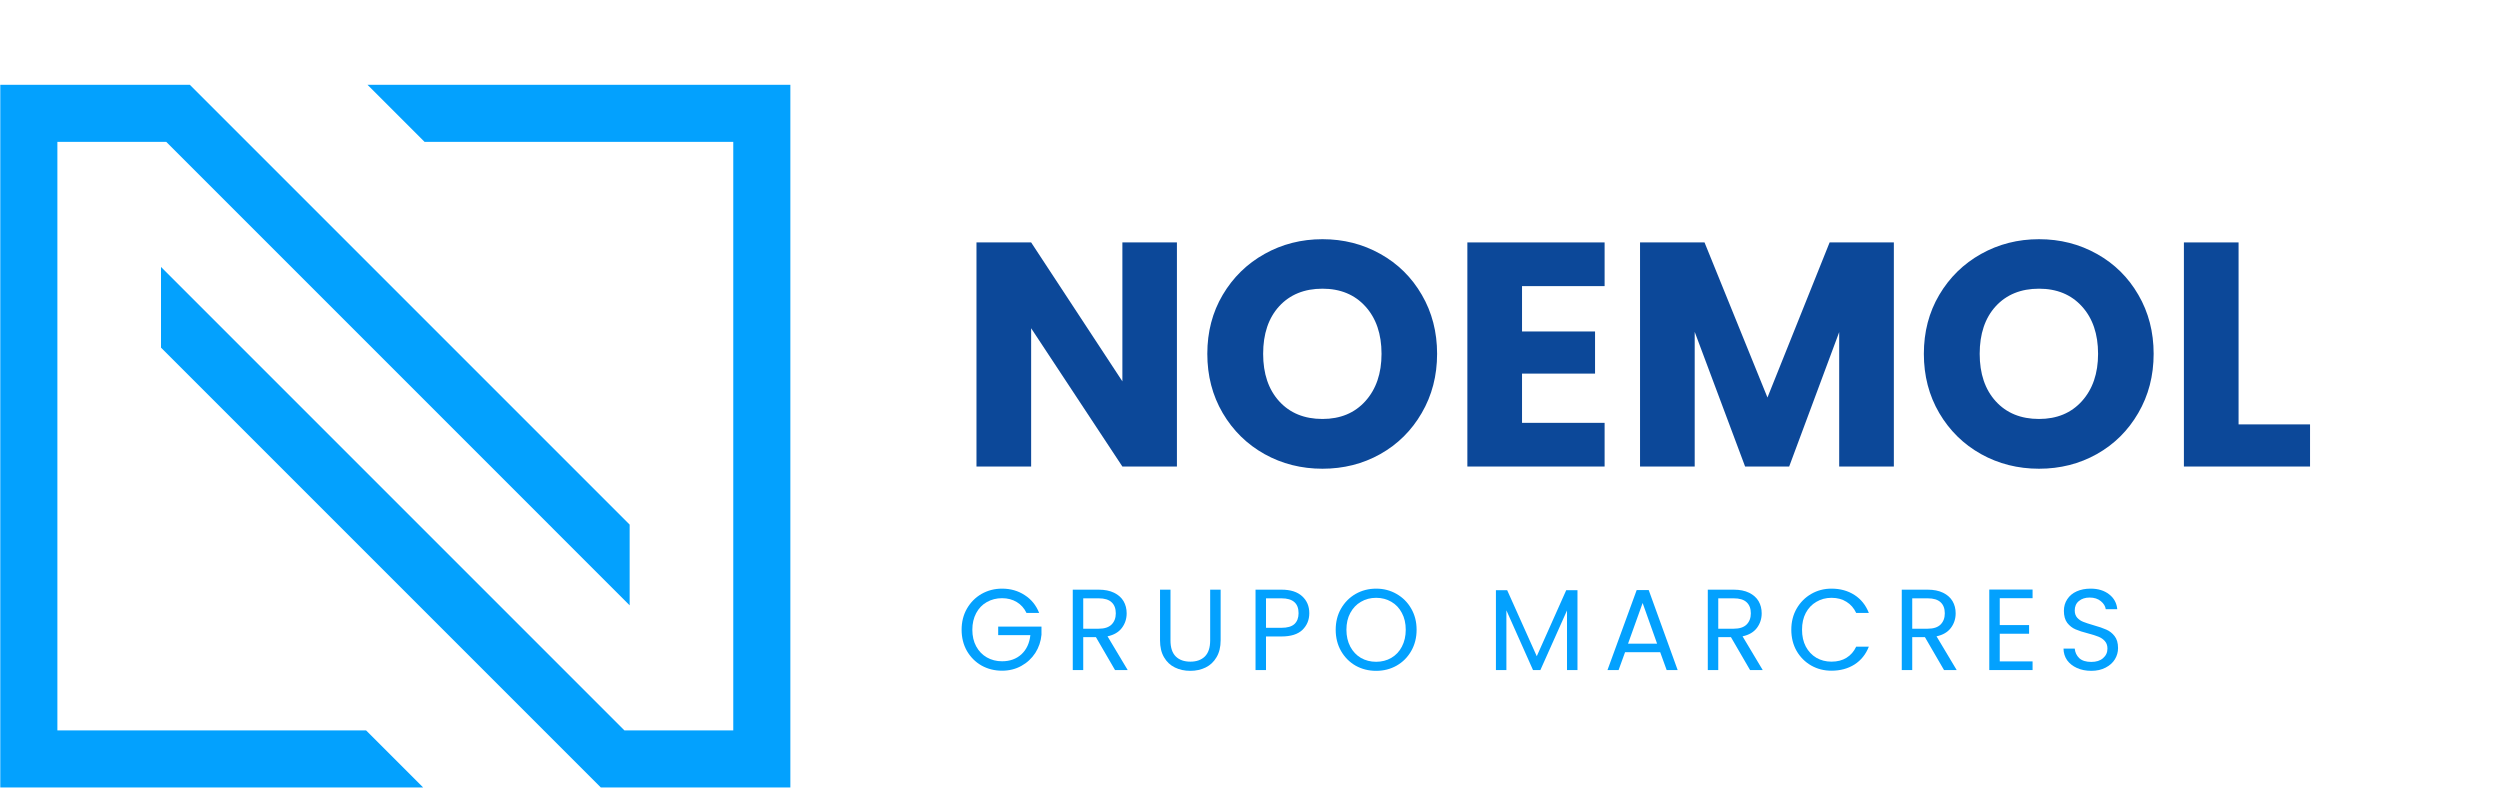 <svg xmlns="http://www.w3.org/2000/svg" xmlns:xlink="http://www.w3.org/1999/xlink" width="403" zoomAndPan="magnify" viewBox="0 0 302.25 96" height="128" preserveAspectRatio="xMidYMid meet" version="1.0"><defs><g/><clipPath id="343a1623aa"><path d="M 0.035 10.254 L 76.258 10.254 L 76.258 95.203 L 0.035 95.203 Z M 0.035 10.254 " clip-rule="nonzero"/></clipPath><clipPath id="676554cbc5"><path d="M 19.371 10.254 L 95.555 10.254 L 95.555 95.203 L 19.371 95.203 Z M 19.371 10.254 " clip-rule="nonzero"/></clipPath></defs><g fill="#0c4899" fill-opacity="1"><g transform="translate(115.665, 56.403)"><g><path d="M 26.625 0 L 20.031 0 L 9 -16.719 L 9 0 L 2.391 0 L 2.391 -27.094 L 9 -27.094 L 20.031 -10.297 L 20.031 -27.094 L 26.625 -27.094 Z M 26.625 0 "/></g></g></g><g fill="#0c4899" fill-opacity="1"><g transform="translate(144.683, 56.403)"><g><path d="M 15.203 0.266 C 12.66 0.266 10.328 -0.32 8.203 -1.5 C 6.078 -2.688 4.391 -4.344 3.141 -6.469 C 1.898 -8.594 1.281 -10.977 1.281 -13.625 C 1.281 -16.27 1.898 -18.645 3.141 -20.75 C 4.391 -22.863 6.078 -24.516 8.203 -25.703 C 10.328 -26.891 12.66 -27.484 15.203 -27.484 C 17.754 -27.484 20.086 -26.891 22.203 -25.703 C 24.328 -24.516 26 -22.863 27.219 -20.75 C 28.445 -18.645 29.062 -16.27 29.062 -13.625 C 29.062 -10.977 28.441 -8.594 27.203 -6.469 C 25.973 -4.344 24.301 -2.688 22.188 -1.5 C 20.082 -0.32 17.754 0.266 15.203 0.266 Z M 15.203 -5.75 C 17.367 -5.75 19.098 -6.469 20.391 -7.906 C 21.691 -9.352 22.344 -11.258 22.344 -13.625 C 22.344 -16.02 21.691 -17.93 20.391 -19.359 C 19.098 -20.785 17.367 -21.5 15.203 -21.5 C 13.016 -21.5 11.27 -20.789 9.969 -19.375 C 8.676 -17.957 8.031 -16.039 8.031 -13.625 C 8.031 -11.227 8.676 -9.316 9.969 -7.891 C 11.27 -6.461 13.016 -5.75 15.203 -5.75 Z M 15.203 -5.75 "/></g></g></g><g fill="#0c4899" fill-opacity="1"><g transform="translate(175.013, 56.403)"><g><path d="M 9 -21.812 L 9 -16.328 L 17.828 -16.328 L 17.828 -11.234 L 9 -11.234 L 9 -5.281 L 18.984 -5.281 L 18.984 0 L 2.391 0 L 2.391 -27.094 L 18.984 -27.094 L 18.984 -21.812 Z M 9 -21.812 "/></g></g></g><g fill="#0c4899" fill-opacity="1"><g transform="translate(195.889, 56.403)"><g><path d="M 33.078 -27.094 L 33.078 0 L 26.469 0 L 26.469 -16.25 L 20.422 0 L 15.094 0 L 9 -16.281 L 9 0 L 2.391 0 L 2.391 -27.094 L 10.188 -27.094 L 17.797 -8.344 L 25.312 -27.094 Z M 33.078 -27.094 "/></g></g></g><g fill="#0c4899" fill-opacity="1"><g transform="translate(231.313, 56.403)"><g><path d="M 15.203 0.266 C 12.66 0.266 10.328 -0.32 8.203 -1.5 C 6.078 -2.688 4.391 -4.344 3.141 -6.469 C 1.898 -8.594 1.281 -10.977 1.281 -13.625 C 1.281 -16.27 1.898 -18.645 3.141 -20.75 C 4.391 -22.863 6.078 -24.516 8.203 -25.703 C 10.328 -26.891 12.66 -27.484 15.203 -27.484 C 17.754 -27.484 20.086 -26.891 22.203 -25.703 C 24.328 -24.516 26 -22.863 27.219 -20.75 C 28.445 -18.645 29.062 -16.27 29.062 -13.625 C 29.062 -10.977 28.441 -8.594 27.203 -6.469 C 25.973 -4.344 24.301 -2.688 22.188 -1.5 C 20.082 -0.32 17.754 0.266 15.203 0.266 Z M 15.203 -5.75 C 17.367 -5.75 19.098 -6.469 20.391 -7.906 C 21.691 -9.352 22.344 -11.258 22.344 -13.625 C 22.344 -16.02 21.691 -17.93 20.391 -19.359 C 19.098 -20.785 17.367 -21.5 15.203 -21.5 C 13.016 -21.5 11.27 -20.789 9.969 -19.375 C 8.676 -17.957 8.031 -16.039 8.031 -13.625 C 8.031 -11.227 8.676 -9.316 9.969 -7.891 C 11.27 -6.461 13.016 -5.75 15.203 -5.75 Z M 15.203 -5.75 "/></g></g></g><g fill="#0c4899" fill-opacity="1"><g transform="translate(261.643, 56.403)"><g><path d="M 9 -5.094 L 17.641 -5.094 L 17.641 0 L 2.391 0 L 2.391 -27.094 L 9 -27.094 Z M 9 -5.094 "/></g></g></g><g fill="#03a1fe" fill-opacity="1"><g transform="translate(115.665, 81.01)"><g><path d="M 8.438 -6.906 C 8.164 -7.477 7.773 -7.914 7.266 -8.219 C 6.754 -8.531 6.16 -8.688 5.484 -8.688 C 4.805 -8.688 4.191 -8.531 3.641 -8.219 C 3.098 -7.914 2.672 -7.473 2.359 -6.891 C 2.047 -6.305 1.891 -5.633 1.891 -4.875 C 1.891 -4.102 2.047 -3.43 2.359 -2.859 C 2.672 -2.285 3.098 -1.844 3.641 -1.531 C 4.191 -1.219 4.805 -1.062 5.484 -1.062 C 6.43 -1.062 7.211 -1.344 7.828 -1.906 C 8.441 -2.477 8.801 -3.25 8.906 -4.219 L 5.016 -4.219 L 5.016 -5.25 L 10.25 -5.25 L 10.25 -4.266 C 10.176 -3.461 9.926 -2.727 9.5 -2.062 C 9.07 -1.406 8.508 -0.883 7.812 -0.5 C 7.113 -0.113 6.336 0.078 5.484 0.078 C 4.578 0.078 3.75 -0.129 3 -0.547 C 2.258 -0.973 1.672 -1.562 1.234 -2.312 C 0.805 -3.07 0.594 -3.926 0.594 -4.875 C 0.594 -5.82 0.805 -6.672 1.234 -7.422 C 1.672 -8.18 2.258 -8.773 3 -9.203 C 3.75 -9.629 4.578 -9.844 5.484 -9.844 C 6.516 -9.844 7.426 -9.582 8.219 -9.062 C 9.02 -8.551 9.602 -7.832 9.969 -6.906 Z M 8.438 -6.906 "/></g></g></g><g fill="#03a1fe" fill-opacity="1"><g transform="translate(128.619, 81.01)"><g><path d="M 6.188 0 L 3.875 -3.984 L 2.344 -3.984 L 2.344 0 L 1.078 0 L 1.078 -9.719 L 4.219 -9.719 C 4.945 -9.719 5.566 -9.594 6.078 -9.344 C 6.586 -9.094 6.969 -8.754 7.219 -8.328 C 7.469 -7.898 7.594 -7.41 7.594 -6.859 C 7.594 -6.191 7.398 -5.602 7.016 -5.094 C 6.629 -4.582 6.051 -4.242 5.281 -4.078 L 7.719 0 Z M 2.344 -5 L 4.219 -5 C 4.906 -5 5.422 -5.164 5.766 -5.5 C 6.109 -5.844 6.281 -6.297 6.281 -6.859 C 6.281 -7.441 6.109 -7.891 5.766 -8.203 C 5.43 -8.516 4.914 -8.672 4.219 -8.672 L 2.344 -8.672 Z M 2.344 -5 "/></g></g></g><g fill="#03a1fe" fill-opacity="1"><g transform="translate(139.2, 81.01)"><g><path d="M 2.312 -9.719 L 2.312 -3.578 C 2.312 -2.711 2.523 -2.066 2.953 -1.641 C 3.379 -1.223 3.969 -1.016 4.719 -1.016 C 5.457 -1.016 6.039 -1.223 6.469 -1.641 C 6.895 -2.066 7.109 -2.711 7.109 -3.578 L 7.109 -9.719 L 8.375 -9.719 L 8.375 -3.594 C 8.375 -2.781 8.207 -2.098 7.875 -1.547 C 7.551 -0.992 7.113 -0.582 6.562 -0.312 C 6.008 -0.039 5.391 0.094 4.703 0.094 C 4.016 0.094 3.395 -0.039 2.844 -0.312 C 2.289 -0.582 1.852 -0.992 1.531 -1.547 C 1.207 -2.098 1.047 -2.781 1.047 -3.594 L 1.047 -9.719 Z M 2.312 -9.719 "/></g></g></g><g fill="#03a1fe" fill-opacity="1"><g transform="translate(150.716, 81.01)"><g><path d="M 7.578 -6.875 C 7.578 -6.07 7.301 -5.398 6.75 -4.859 C 6.195 -4.328 5.352 -4.062 4.219 -4.062 L 2.344 -4.062 L 2.344 0 L 1.078 0 L 1.078 -9.719 L 4.219 -9.719 C 5.312 -9.719 6.145 -9.453 6.719 -8.922 C 7.289 -8.398 7.578 -7.719 7.578 -6.875 Z M 4.219 -5.109 C 4.926 -5.109 5.445 -5.258 5.781 -5.562 C 6.113 -5.875 6.281 -6.312 6.281 -6.875 C 6.281 -8.07 5.594 -8.672 4.219 -8.672 L 2.344 -8.672 L 2.344 -5.109 Z M 4.219 -5.109 "/></g></g></g><g fill="#03a1fe" fill-opacity="1"><g transform="translate(160.892, 81.01)"><g><path d="M 5.484 0.094 C 4.578 0.094 3.75 -0.113 3 -0.531 C 2.258 -0.957 1.672 -1.551 1.234 -2.312 C 0.805 -3.07 0.594 -3.926 0.594 -4.875 C 0.594 -5.82 0.805 -6.672 1.234 -7.422 C 1.672 -8.18 2.258 -8.773 3 -9.203 C 3.75 -9.629 4.578 -9.844 5.484 -9.844 C 6.391 -9.844 7.211 -9.629 7.953 -9.203 C 8.703 -8.773 9.289 -8.188 9.719 -7.438 C 10.156 -6.688 10.375 -5.832 10.375 -4.875 C 10.375 -3.914 10.156 -3.055 9.719 -2.297 C 9.289 -1.547 8.703 -0.957 7.953 -0.531 C 7.211 -0.113 6.391 0.094 5.484 0.094 Z M 5.484 -1 C 6.16 -1 6.77 -1.156 7.312 -1.469 C 7.863 -1.789 8.289 -2.242 8.594 -2.828 C 8.906 -3.422 9.062 -4.102 9.062 -4.875 C 9.062 -5.656 8.906 -6.332 8.594 -6.906 C 8.289 -7.488 7.867 -7.938 7.328 -8.25 C 6.785 -8.57 6.172 -8.734 5.484 -8.734 C 4.797 -8.734 4.18 -8.57 3.641 -8.25 C 3.098 -7.938 2.672 -7.488 2.359 -6.906 C 2.047 -6.332 1.891 -5.656 1.891 -4.875 C 1.891 -4.102 2.047 -3.422 2.359 -2.828 C 2.672 -2.242 3.098 -1.789 3.641 -1.469 C 4.191 -1.156 4.805 -1 5.484 -1 Z M 5.484 -1 "/></g></g></g><g fill="#03a1fe" fill-opacity="1"><g transform="translate(173.958, 81.01)"><g/></g></g><g fill="#03a1fe" fill-opacity="1"><g transform="translate(179.779, 81.01)"><g><path d="M 10.938 -9.656 L 10.938 0 L 9.672 0 L 9.672 -7.203 L 6.453 0 L 5.562 0 L 2.344 -7.219 L 2.344 0 L 1.078 0 L 1.078 -9.656 L 2.438 -9.656 L 6.016 -1.672 L 9.578 -9.656 Z M 10.938 -9.656 "/></g></g></g><g fill="#03a1fe" fill-opacity="1"><g transform="translate(193.891, 81.01)"><g><path d="M 6.828 -2.156 L 2.578 -2.156 L 1.797 0 L 0.453 0 L 3.984 -9.672 L 5.438 -9.672 L 8.938 0 L 7.609 0 Z M 6.453 -3.188 L 4.703 -8.109 L 2.938 -3.188 Z M 6.453 -3.188 "/></g></g></g><g fill="#03a1fe" fill-opacity="1"><g transform="translate(205.394, 81.01)"><g><path d="M 6.188 0 L 3.875 -3.984 L 2.344 -3.984 L 2.344 0 L 1.078 0 L 1.078 -9.719 L 4.219 -9.719 C 4.945 -9.719 5.566 -9.594 6.078 -9.344 C 6.586 -9.094 6.969 -8.754 7.219 -8.328 C 7.469 -7.898 7.594 -7.41 7.594 -6.859 C 7.594 -6.191 7.398 -5.602 7.016 -5.094 C 6.629 -4.582 6.051 -4.242 5.281 -4.078 L 7.719 0 Z M 2.344 -5 L 4.219 -5 C 4.906 -5 5.422 -5.164 5.766 -5.5 C 6.109 -5.844 6.281 -6.297 6.281 -6.859 C 6.281 -7.441 6.109 -7.891 5.766 -8.203 C 5.43 -8.516 4.914 -8.672 4.219 -8.672 L 2.344 -8.672 Z M 2.344 -5 "/></g></g></g><g fill="#03a1fe" fill-opacity="1"><g transform="translate(215.975, 81.01)"><g><path d="M 0.594 -4.875 C 0.594 -5.82 0.805 -6.672 1.234 -7.422 C 1.672 -8.18 2.258 -8.773 3 -9.203 C 3.738 -9.629 4.555 -9.844 5.453 -9.844 C 6.516 -9.844 7.441 -9.586 8.234 -9.078 C 9.023 -8.566 9.602 -7.844 9.969 -6.906 L 8.438 -6.906 C 8.164 -7.488 7.773 -7.938 7.266 -8.25 C 6.766 -8.57 6.16 -8.734 5.453 -8.734 C 4.773 -8.734 4.164 -8.57 3.625 -8.25 C 3.082 -7.938 2.656 -7.488 2.344 -6.906 C 2.039 -6.332 1.891 -5.656 1.891 -4.875 C 1.891 -4.102 2.039 -3.426 2.344 -2.844 C 2.656 -2.258 3.082 -1.805 3.625 -1.484 C 4.164 -1.172 4.773 -1.016 5.453 -1.016 C 6.16 -1.016 6.766 -1.172 7.266 -1.484 C 7.773 -1.797 8.164 -2.242 8.438 -2.828 L 9.969 -2.828 C 9.602 -1.898 9.023 -1.18 8.234 -0.672 C 7.441 -0.172 6.516 0.078 5.453 0.078 C 4.555 0.078 3.738 -0.129 3 -0.547 C 2.258 -0.973 1.672 -1.562 1.234 -2.312 C 0.805 -3.07 0.594 -3.926 0.594 -4.875 Z M 0.594 -4.875 "/></g></g></g><g fill="#03a1fe" fill-opacity="1"><g transform="translate(228.845, 81.01)"><g><path d="M 6.188 0 L 3.875 -3.984 L 2.344 -3.984 L 2.344 0 L 1.078 0 L 1.078 -9.719 L 4.219 -9.719 C 4.945 -9.719 5.566 -9.594 6.078 -9.344 C 6.586 -9.094 6.969 -8.754 7.219 -8.328 C 7.469 -7.898 7.594 -7.41 7.594 -6.859 C 7.594 -6.191 7.398 -5.602 7.016 -5.094 C 6.629 -4.582 6.051 -4.242 5.281 -4.078 L 7.719 0 Z M 2.344 -5 L 4.219 -5 C 4.906 -5 5.422 -5.164 5.766 -5.5 C 6.109 -5.844 6.281 -6.297 6.281 -6.859 C 6.281 -7.441 6.109 -7.891 5.766 -8.203 C 5.43 -8.516 4.914 -8.672 4.219 -8.672 L 2.344 -8.672 Z M 2.344 -5 "/></g></g></g><g fill="#03a1fe" fill-opacity="1"><g transform="translate(239.426, 81.01)"><g><path d="M 2.344 -8.688 L 2.344 -5.438 L 5.891 -5.438 L 5.891 -4.391 L 2.344 -4.391 L 2.344 -1.047 L 6.312 -1.047 L 6.312 0 L 1.078 0 L 1.078 -9.734 L 6.312 -9.734 L 6.312 -8.688 Z M 2.344 -8.688 "/></g></g></g><g fill="#03a1fe" fill-opacity="1"><g transform="translate(248.681, 81.01)"><g><path d="M 4.156 0.094 C 3.508 0.094 2.93 -0.02 2.422 -0.25 C 1.922 -0.477 1.523 -0.789 1.234 -1.188 C 0.953 -1.594 0.805 -2.062 0.797 -2.594 L 2.156 -2.594 C 2.195 -2.133 2.379 -1.75 2.703 -1.438 C 3.035 -1.133 3.52 -0.984 4.156 -0.984 C 4.758 -0.984 5.234 -1.133 5.578 -1.438 C 5.93 -1.738 6.109 -2.125 6.109 -2.594 C 6.109 -2.969 6.004 -3.27 5.797 -3.5 C 5.598 -3.727 5.344 -3.906 5.031 -4.031 C 4.727 -4.156 4.316 -4.285 3.797 -4.422 C 3.148 -4.586 2.633 -4.754 2.25 -4.922 C 1.863 -5.086 1.531 -5.348 1.25 -5.703 C 0.977 -6.066 0.844 -6.551 0.844 -7.156 C 0.844 -7.688 0.977 -8.156 1.25 -8.562 C 1.52 -8.977 1.898 -9.297 2.391 -9.516 C 2.879 -9.734 3.441 -9.844 4.078 -9.844 C 4.984 -9.844 5.727 -9.613 6.312 -9.156 C 6.895 -8.707 7.223 -8.109 7.297 -7.359 L 5.906 -7.359 C 5.852 -7.723 5.656 -8.047 5.312 -8.328 C 4.969 -8.617 4.516 -8.766 3.953 -8.766 C 3.422 -8.766 2.988 -8.625 2.656 -8.344 C 2.32 -8.07 2.156 -7.691 2.156 -7.203 C 2.156 -6.848 2.254 -6.555 2.453 -6.328 C 2.648 -6.109 2.895 -5.941 3.188 -5.828 C 3.477 -5.711 3.891 -5.578 4.422 -5.422 C 5.066 -5.242 5.582 -5.066 5.969 -4.891 C 6.363 -4.723 6.695 -4.461 6.969 -4.109 C 7.25 -3.754 7.391 -3.27 7.391 -2.656 C 7.391 -2.176 7.266 -1.727 7.016 -1.312 C 6.766 -0.895 6.391 -0.555 5.891 -0.297 C 5.398 -0.035 4.82 0.094 4.156 0.094 Z M 4.156 0.094 "/></g></g></g><g clip-path="url(#343a1623aa)"><path fill="#03a1fe" d="M 6.938 88.305 L 6.938 17.152 L 20.098 17.152 L 76.125 73.184 L 76.125 63.426 L 22.953 10.254 L 0.035 10.254 L 0.035 95.203 L 51.156 95.203 L 44.258 88.305 L 6.938 88.305 " fill-opacity="1" fill-rule="nonzero"/></g><g clip-path="url(#676554cbc5)"><path fill="#03a1fe" d="M 44.434 10.254 L 51.332 17.152 L 88.652 17.152 L 88.652 88.305 L 75.492 88.305 L 19.465 32.273 L 19.465 42.031 L 72.637 95.203 L 95.555 95.203 L 95.555 10.254 L 44.434 10.254 " fill-opacity="1" fill-rule="nonzero"/></g></svg>